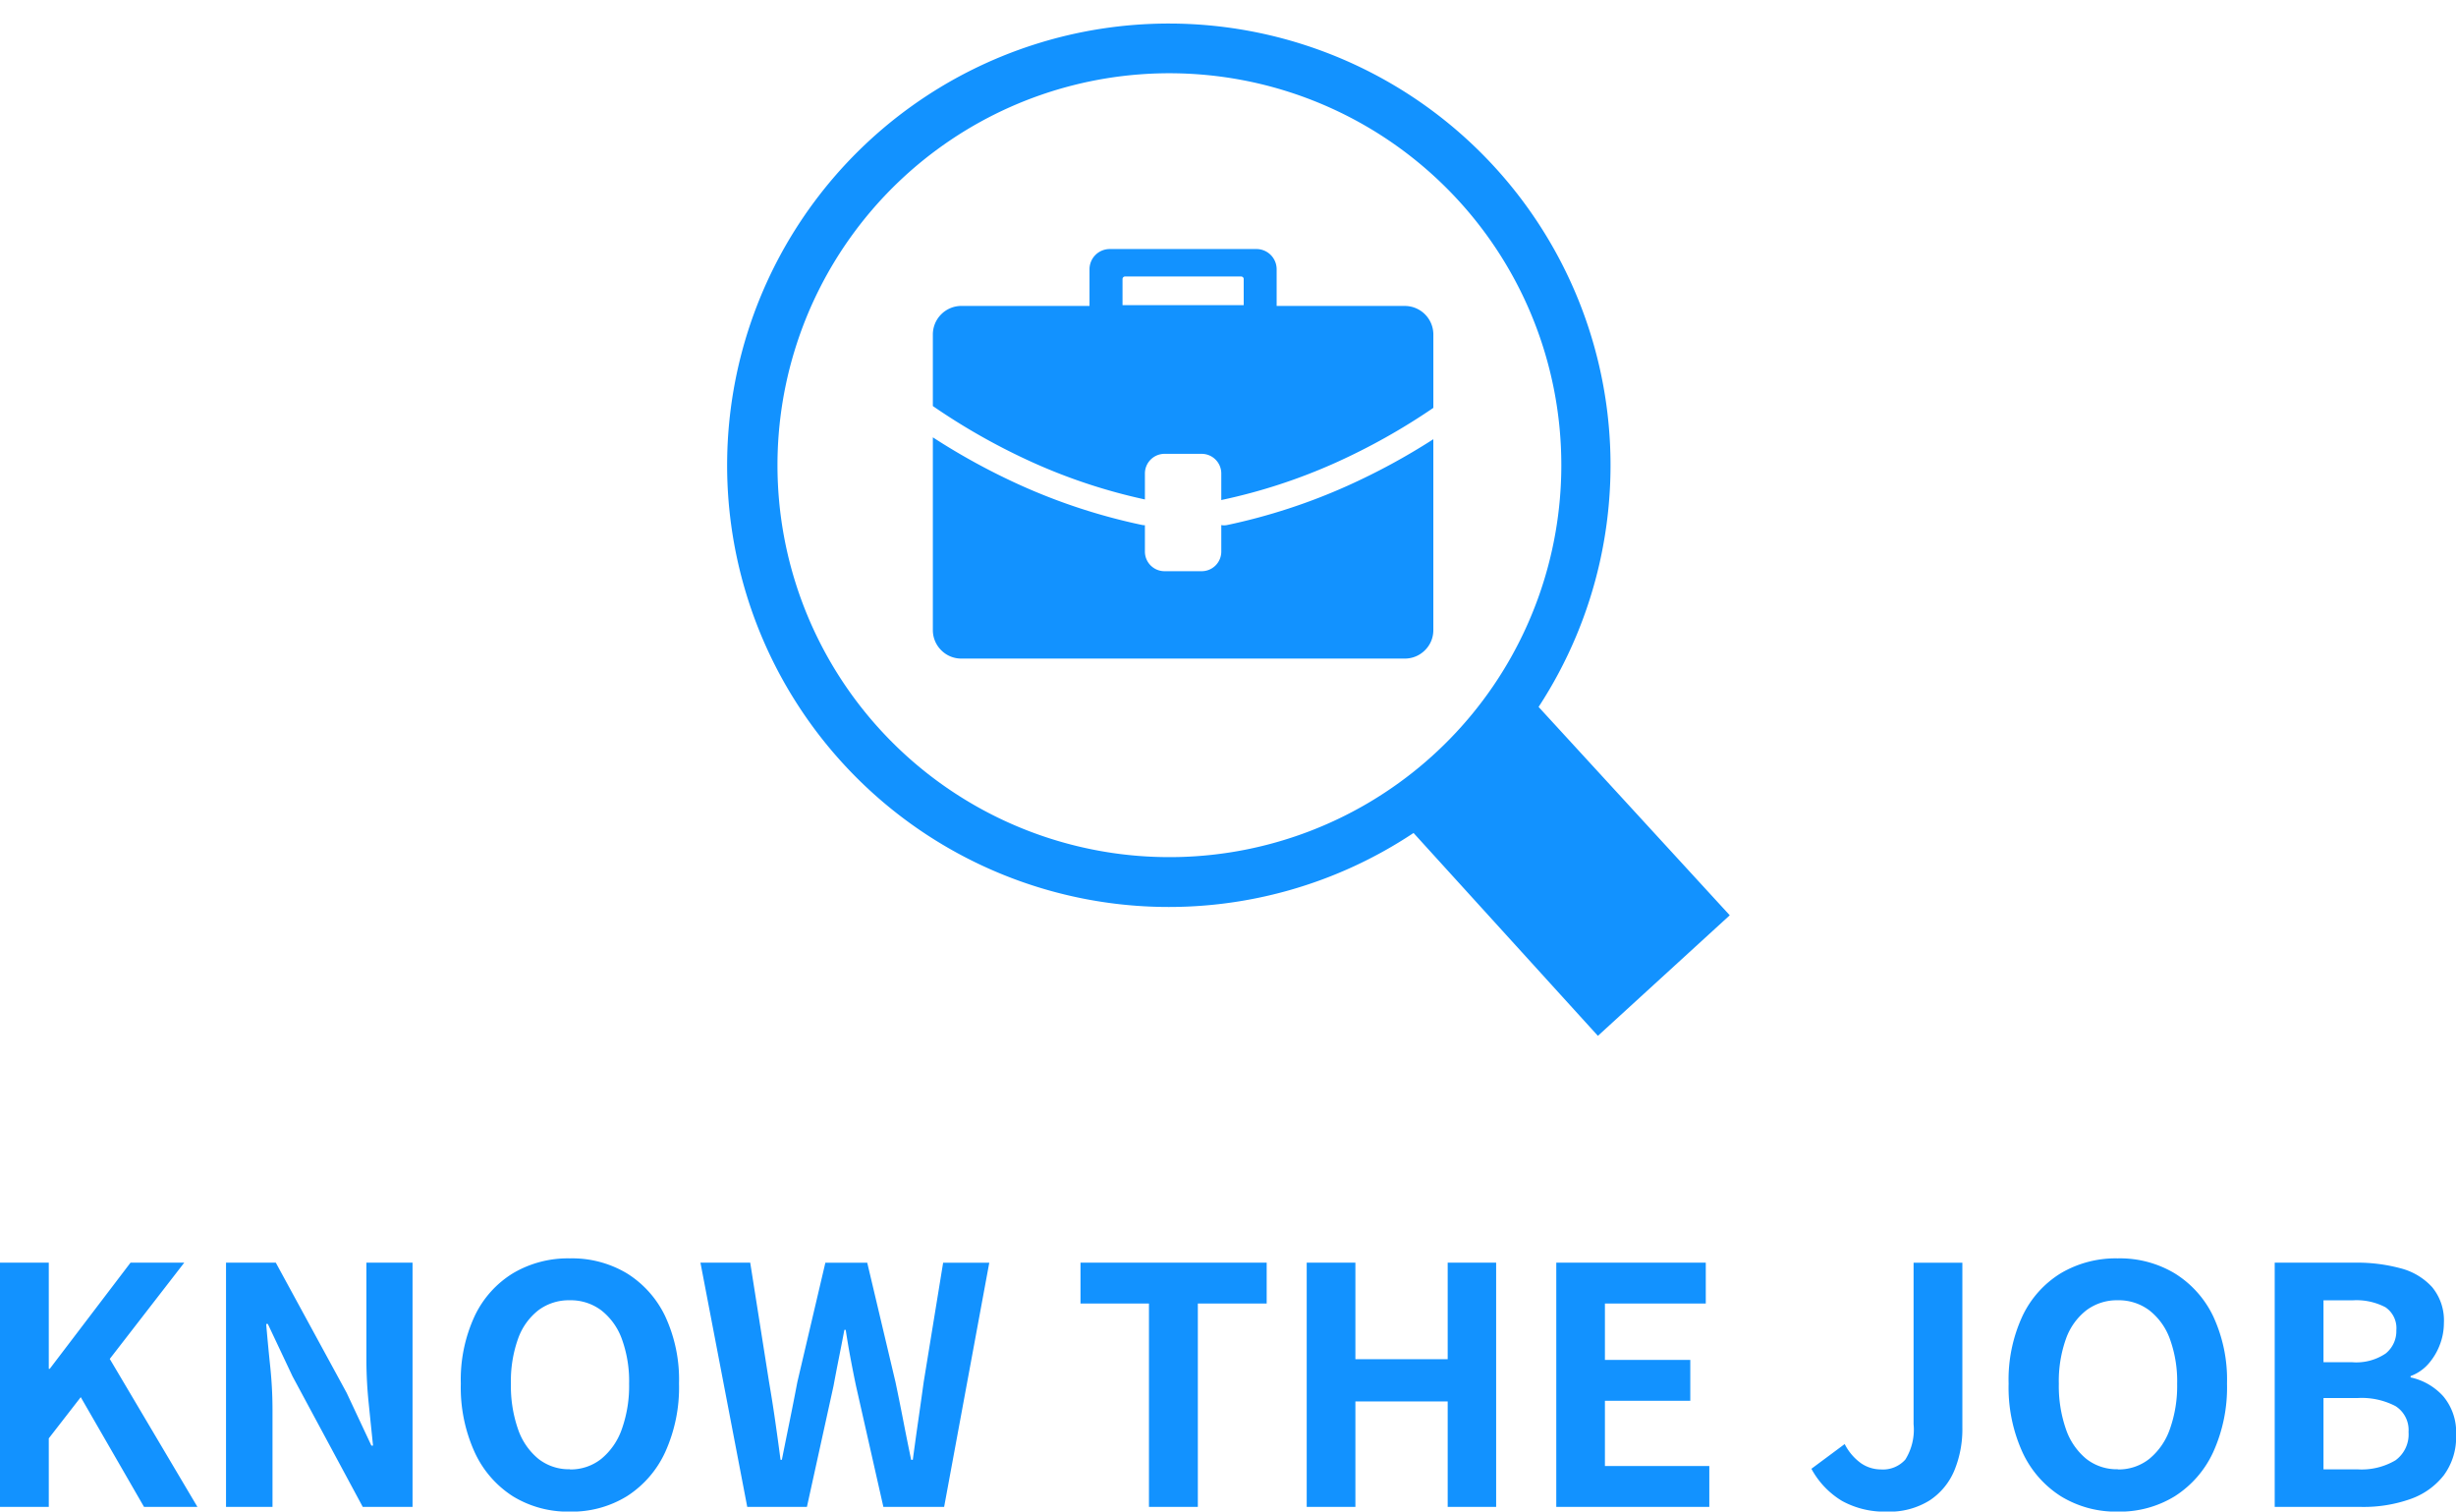 <svg xmlns="http://www.w3.org/2000/svg" xmlns:xlink="http://www.w3.org/1999/xlink" width="104.314" height="64.196" viewBox="0 0 104.314 64.196">
  <defs>
    <clipPath id="clip-path">
      <rect id="長方形_1359" data-name="長方形 1359" width="50" height="50" transform="translate(658 121)" fill="#1292ff"/>
    </clipPath>
  </defs>
  <g id="グループ_2160" data-name="グループ 2160" transform="translate(8069.8 3769)">
    <path id="パス_932" data-name="パス 932" d="M-51.8,0V-10.374h2.072v4.508h.042l3.43-4.508h2.282l-3.164,4.088L-43.414,0h-2.268L-48.37-4.662l-1.358,1.75V0Zm9.6,0V-10.374h2.114l3.01,5.53,1.05,2.24h.07q-.084-.812-.182-1.778a18.332,18.332,0,0,1-.1-1.848v-4.144h1.96V0h-2.114l-2.982-5.544-1.05-2.226h-.07q.07.84.168,1.778a17.647,17.647,0,0,1,.1,1.834V0Zm14.6.2a4.465,4.465,0,0,1-2.415-.651A4.386,4.386,0,0,1-31.64-2.324a6.642,6.642,0,0,1-.588-2.912,6.424,6.424,0,0,1,.588-2.87,4.278,4.278,0,0,1,1.631-1.82,4.579,4.579,0,0,1,2.415-.63,4.53,4.53,0,0,1,2.422.637A4.348,4.348,0,0,1-23.548-8.1a6.379,6.379,0,0,1,.588,2.863,6.642,6.642,0,0,1-.588,2.912A4.4,4.4,0,0,1-25.172-.455,4.456,4.456,0,0,1-27.594.2Zm0-1.792a2.092,2.092,0,0,0,1.337-.448,2.842,2.842,0,0,0,.875-1.267,5.462,5.462,0,0,0,.308-1.925,5.23,5.23,0,0,0-.308-1.9,2.707,2.707,0,0,0-.875-1.218,2.16,2.16,0,0,0-1.337-.427,2.16,2.16,0,0,0-1.337.427A2.662,2.662,0,0,0-29.8-7.133a5.34,5.34,0,0,0-.3,1.9,5.577,5.577,0,0,0,.3,1.925,2.8,2.8,0,0,0,.868,1.267A2.092,2.092,0,0,0-27.594-1.6ZM-20.062,0-22.05-10.374h2.114l.8,5.068q.14.812.259,1.638T-18.648-2h.056q.168-.84.336-1.666t.322-1.638l1.19-5.068h1.778l1.2,5.068q.168.8.329,1.631T-13.1-2h.07q.112-.84.231-1.666t.231-1.638l.826-5.068h1.96L-11.7,0H-14.28l-1.162-5.138q-.126-.6-.238-1.2t-.2-1.183h-.056q-.112.588-.231,1.183t-.231,1.2L-17.528,0ZM-3,0V-8.638H-5.908v-1.736H2v1.736H-.924V0ZM3.7,0V-10.374H5.768v4.1h3.92v-4.1h2.058V0H9.688V-4.48H5.768V0Zm10.6,0V-10.374H20.65v1.736H16.366v2.394h3.626v1.736H16.366v2.772H20.8V0ZM28.336.2a3.734,3.734,0,0,1-1.9-.455,3.571,3.571,0,0,1-1.3-1.365l1.414-1.05a2.255,2.255,0,0,0,.7.819,1.5,1.5,0,0,0,.84.259,1.271,1.271,0,0,0,1.036-.42,2.4,2.4,0,0,0,.35-1.5v-6.86h2.072v7.028a4.591,4.591,0,0,1-.336,1.785A2.816,2.816,0,0,1,30.163-.28,3.21,3.21,0,0,1,28.336.2ZM38.15.2a4.465,4.465,0,0,1-2.415-.651A4.386,4.386,0,0,1,34.1-2.324a6.642,6.642,0,0,1-.588-2.912,6.424,6.424,0,0,1,.588-2.87,4.278,4.278,0,0,1,1.631-1.82,4.579,4.579,0,0,1,2.415-.63,4.53,4.53,0,0,1,2.422.637A4.348,4.348,0,0,1,42.2-8.1a6.379,6.379,0,0,1,.588,2.863A6.642,6.642,0,0,1,42.2-2.324,4.4,4.4,0,0,1,40.572-.455,4.456,4.456,0,0,1,38.15.2Zm0-1.792a2.092,2.092,0,0,0,1.337-.448,2.842,2.842,0,0,0,.875-1.267,5.462,5.462,0,0,0,.308-1.925,5.23,5.23,0,0,0-.308-1.9,2.707,2.707,0,0,0-.875-1.218,2.16,2.16,0,0,0-1.337-.427,2.16,2.16,0,0,0-1.337.427,2.662,2.662,0,0,0-.868,1.218,5.34,5.34,0,0,0-.3,1.9,5.577,5.577,0,0,0,.3,1.925,2.8,2.8,0,0,0,.868,1.267A2.092,2.092,0,0,0,38.15-1.6ZM44.814,0V-10.374h3.43a7.067,7.067,0,0,1,1.911.238,2.733,2.733,0,0,1,1.344.8A2.217,2.217,0,0,1,52-7.812a2.573,2.573,0,0,1-.175.931,2.642,2.642,0,0,1-.483.805,1.86,1.86,0,0,1-.756.518V-5.5a2.607,2.607,0,0,1,1.386.8,2.373,2.373,0,0,1,.546,1.645,2.721,2.721,0,0,1-.525,1.715A3.092,3.092,0,0,1,50.561-.329,5.966,5.966,0,0,1,48.51,0Zm2.072-6.146H48.1a2.227,2.227,0,0,0,1.428-.371A1.217,1.217,0,0,0,49.98-7.5a1.072,1.072,0,0,0-.462-.98,2.651,2.651,0,0,0-1.4-.294H46.886Zm0,4.55h1.442a2.824,2.824,0,0,0,1.617-.385,1.358,1.358,0,0,0,.553-1.2,1.2,1.2,0,0,0-.553-1.1,3.1,3.1,0,0,0-1.617-.343H46.886Z" transform="translate(-8018 -3705)" fill="#1292ff"/>
    <g id="マスクグループ_40" data-name="マスクグループ 40" transform="translate(-8701 -3890)" clip-path="url(#clip-path)">
      <g id="job-seeker-icon" transform="translate(662.091 122)">
        <path id="パス_495" data-name="パス 495" d="M18.758,0a18.762,18.762,0,0,1,15.7,29.024l8.119,8.849-5.6,5.12-7.83-8.616A18.76,18.76,0,1,1,18.758,0Zm3.07,10.742H16.893a.1.1,0,0,0-.075.032.113.113,0,0,0-.032.076v1.11h5.147V10.85a.1.1,0,0,0-.032-.076.115.115,0,0,0-.076-.032ZM9.936,11.994h5.448V10.432a.859.859,0,0,1,.855-.855h6.238a.858.858,0,0,1,.855.855v1.562h5.448A1.214,1.214,0,0,1,29.988,13.2v3.122a27.071,27.071,0,0,1-4.148,2.328,23.9,23.9,0,0,1-4.859,1.587V19.112a.834.834,0,0,0-.837-.837h-1.57a.834.834,0,0,0-.837.837v1.1a23.923,23.923,0,0,1-4.745-1.563A27.238,27.238,0,0,1,8.73,16.245V13.2a1.214,1.214,0,0,1,1.206-1.207Zm20.051,5.653v8.116a1.19,1.19,0,0,1-.355.852,1.2,1.2,0,0,1-.852.355H9.936a1.19,1.19,0,0,1-.851-.355,1.2,1.2,0,0,1-.355-.852V17.574a27.981,27.981,0,0,0,3.757,2.05,25.159,25.159,0,0,0,5.123,1.67.634.634,0,0,0,.127.013v1.116a.833.833,0,0,0,.837.836h1.57a.833.833,0,0,0,.837-.836V21.3a.615.615,0,0,0,.241,0,25.135,25.135,0,0,0,5.122-1.67,27.846,27.846,0,0,0,3.644-1.977Zm.551-10.67a16.646,16.646,0,1,0,4.885,11.78,16.624,16.624,0,0,0-4.885-11.78Z" fill="#1292ff"/>
      </g>
    </g>
  </g>
</svg>
